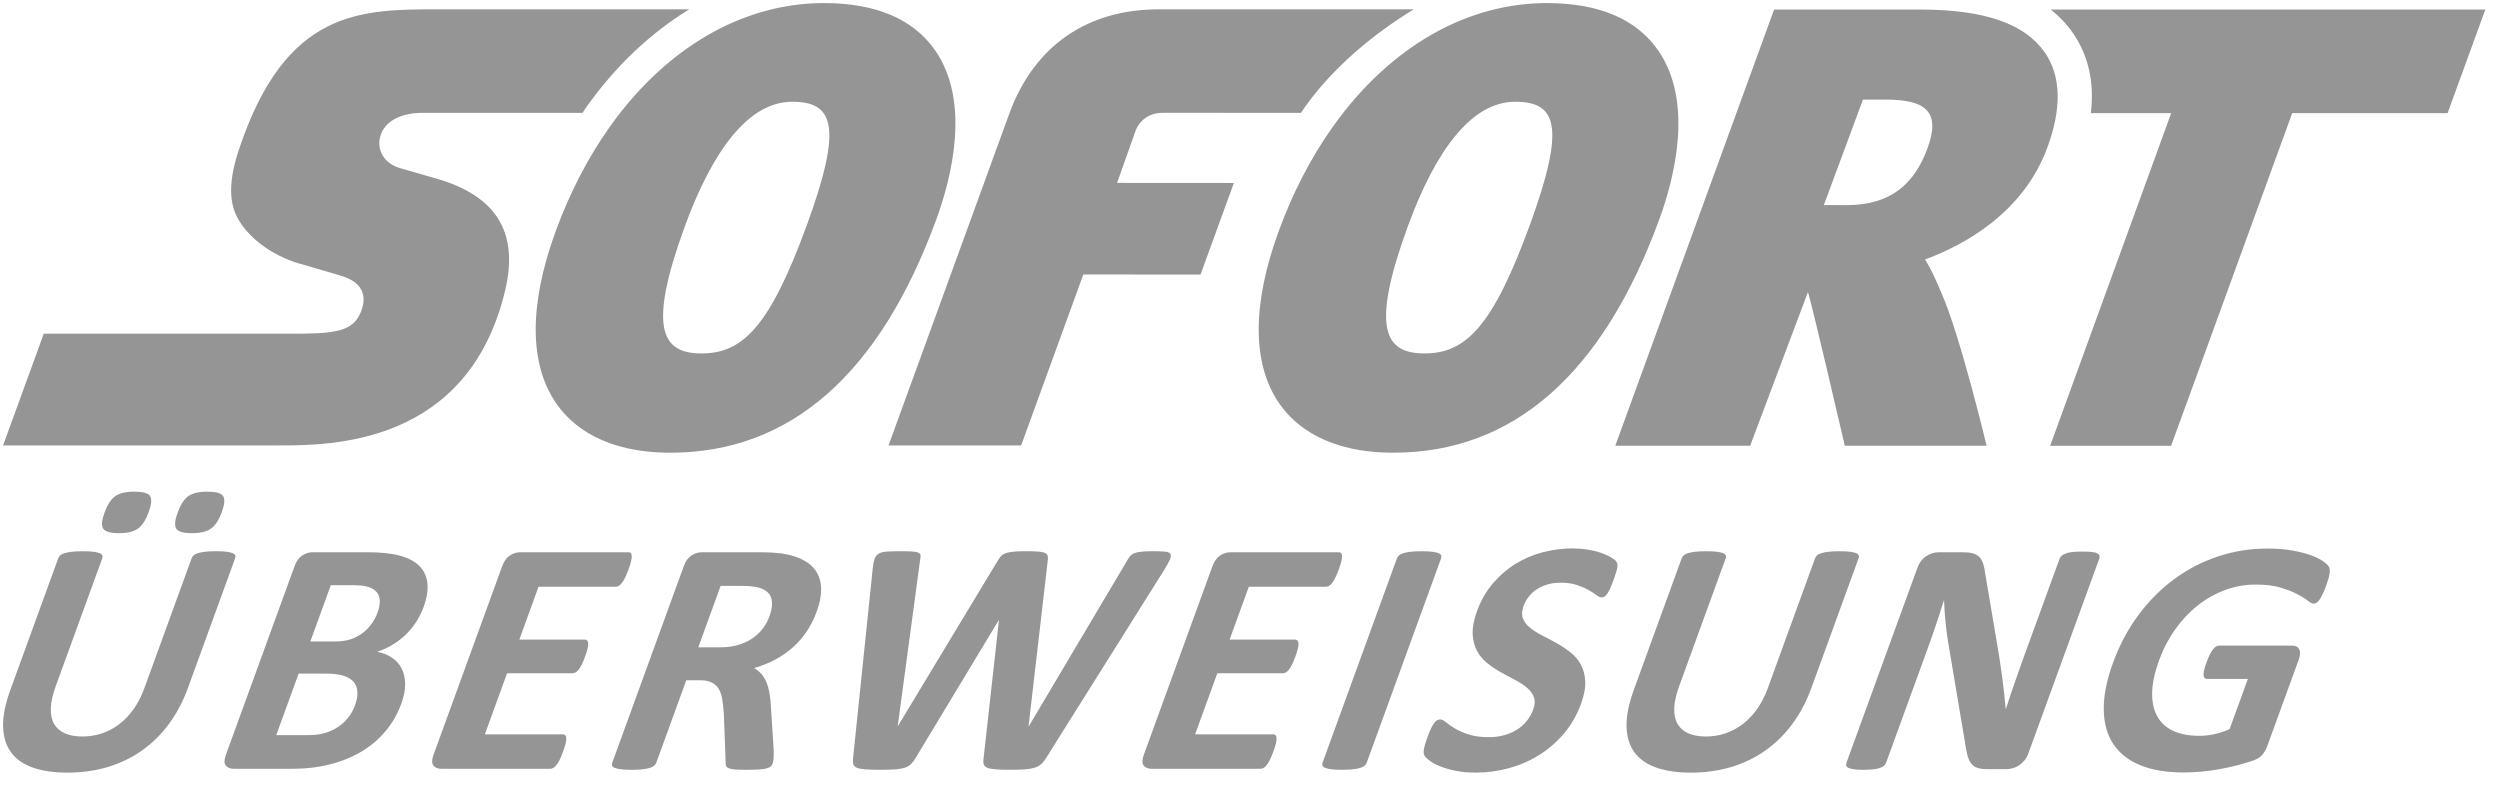 <?xml version="1.0" encoding="UTF-8" standalone="no"?>
<svg width="127px" height="40px" viewBox="0 0 127 40" version="1.1" xmlns="http://www.w3.org/2000/svg" xmlns:xlink="http://www.w3.org/1999/xlink">
    <!-- Generator: sketchtool 40.3 (33839) - http://www.bohemiancoding.com/sketch -->
    <title>0A9E5132-B5DC-4AC0-AB25-25A7F206F308</title>
    <desc>Created with sketchtool.</desc>
    <defs></defs>
    <g id="Page-1" stroke="none" stroke-width="1" fill="none" fill-rule="evenodd">
        <g id="Main_screen-Copy-2" transform="translate(-674, -4916)">
            <g id="Our_strenght" transform="translate(67, 4112)">
                <g id="receiv_money_line" transform="translate(0, 776)">
                    <g id="Group-39" transform="translate(588, 0)">
                        <rect id="Rectangle-2-Copy-4" x="0" y="0" width="166" height="95"></rect>
                        <g id="Sofortüberweisung_Logo" transform="translate(19, 28)" fill="#969595">
                            <g id="svg4722">
                                <g id="layer1" transform="translate(0.123, 0.12)">
                                    <path d="M41.737,0.036 C40.012,0.036 38.339,0.433 36.769,1.172 C34.525,2.235 32.49,4.007 30.829,6.358 C29.75,7.885 28.826,9.654 28.103,11.634 C26.739,15.369 26.754,18.399 28.149,20.396 C28.939,21.525 30.583,22.874 33.924,22.877 L33.937,22.877 C40.024,22.877 44.567,18.887 47.445,11.018 C48.205,8.936 49.208,5.05 47.375,2.428 C46.268,0.843 44.374,0.039 41.737,0.036 L41.737,0.036 Z M78.463,0.036 C76.74,0.036 75.066,0.433 73.496,1.172 C71.252,2.235 69.218,4.007 67.557,6.358 C66.477,7.885 65.554,9.654 64.831,11.634 C63.466,15.369 63.482,18.399 64.878,20.396 C65.667,21.525 67.309,22.874 70.653,22.877 L70.663,22.877 C76.751,22.877 81.296,18.887 84.171,11.018 C84.934,8.936 85.934,5.05 84.103,2.428 C82.994,0.843 81.101,0.039 78.463,0.036 L78.463,0.036 Z M22.189,0.353 C20.186,0.353 18.24,0.352 16.496,1.237 C14.754,2.122 13.214,3.892 12.03,7.434 C11.773,8.195 11.637,8.851 11.62,9.42 C11.602,9.991 11.701,10.477 11.917,10.899 C12.184,11.413 12.616,11.898 13.156,12.306 C13.698,12.715 14.344,13.047 15.042,13.259 C15.069,13.267 15.435,13.371 15.88,13.498 C16.322,13.625 16.839,13.777 17.167,13.877 C17.359,13.935 17.57,14.011 17.761,14.127 C17.953,14.24 18.124,14.393 18.232,14.604 C18.304,14.743 18.342,14.897 18.346,15.061 C18.351,15.227 18.323,15.405 18.258,15.593 C18.095,16.073 17.848,16.383 17.378,16.573 C16.91,16.762 16.22,16.823 15.173,16.831 L2.1,16.831 L0.033,22.508 L14.027,22.508 C15.343,22.508 17.751,22.509 20.064,21.525 C22.377,20.542 24.596,18.578 25.536,14.647 C25.889,13.17 25.78,11.966 25.201,11.021 C24.62,10.076 23.571,9.39 22.042,8.951 C22.042,8.951 21.7,8.852 21.297,8.736 C20.897,8.621 20.433,8.489 20.196,8.42 C19.805,8.308 19.503,8.082 19.325,7.793 C19.149,7.506 19.095,7.156 19.196,6.799 C19.301,6.428 19.556,6.132 19.922,5.927 C20.29,5.724 20.773,5.612 21.337,5.612 L29.472,5.612 C29.529,5.529 29.581,5.439 29.638,5.357 C31.124,3.254 32.923,1.554 34.893,0.353 L22.189,0.353 L22.189,0.353 Z M58.75,0.353 C55.13,0.353 52.436,2.184 51.164,5.612 L45.014,22.508 L51.751,22.508 L54.91,13.823 L60.864,13.827 L62.558,9.175 L56.624,9.171 L57.58,6.478 C57.778,5.995 58.254,5.611 58.951,5.611 C59.339,5.611 63.709,5.612 65.97,5.613 C66.029,5.529 66.081,5.439 66.138,5.357 C67.624,3.254 69.728,1.554 71.698,0.353 L58.75,0.353 L58.75,0.353 Z M90.001,0.365 L81.934,22.522 L88.786,22.522 L91.718,14.723 C91.862,15.045 93.592,22.522 93.592,22.522 L100.796,22.522 C100.796,22.522 99.485,17.027 98.522,14.808 C98.274,14.237 98.016,13.598 97.67,13.063 C99.705,12.307 102.654,10.683 103.875,7.394 C104.625,5.372 104.582,3.737 103.748,2.538 C102.738,1.083 100.681,0.369 97.459,0.365 L90.001,0.365 L90.001,0.365 Z M104.055,0.365 C104.489,0.708 104.863,1.1 105.174,1.547 C105.971,2.696 106.276,4.061 106.094,5.626 L110.174,5.626 L104.025,22.528 L110.169,22.528 L116.322,5.626 L124.216,5.626 L126.131,0.365 L104.055,0.365 L104.055,0.365 Z M94.516,4.939 L95.647,4.939 C97.715,4.941 98.486,5.546 97.786,7.433 C97.129,9.205 95.947,10.3 93.7,10.3 L93.691,10.3 L92.528,10.298 L94.516,4.939 L94.516,4.939 Z M40.12,5.049 L40.121,5.049 C42.226,5.052 42.708,6.272 40.86,11.328 L40.86,11.328 C38.961,16.526 37.583,17.834 35.509,17.834 L35.505,17.834 C33.484,17.833 32.775,16.554 34.666,11.38 C36.078,7.519 37.907,5.049 40.12,5.049 L40.12,5.049 Z M76.847,5.049 L76.849,5.049 C78.953,5.052 79.435,6.272 77.586,11.328 C75.689,16.526 74.31,17.834 72.237,17.834 L72.232,17.834 C70.21,17.833 69.504,16.554 71.394,11.38 C72.805,7.519 74.635,5.049 76.847,5.049 L76.847,5.049 Z" id="path66"></path>
                                    <path d="M6.695,24.857 C6.264,24.857 5.941,24.935 5.725,25.089 C5.51,25.247 5.33,25.525 5.184,25.928 C5.043,26.314 5.021,26.582 5.119,26.735 C5.217,26.889 5.482,26.965 5.92,26.965 C6.355,26.965 6.681,26.886 6.895,26.726 C7.108,26.567 7.287,26.29 7.431,25.894 C7.573,25.502 7.597,25.233 7.501,25.081 C7.407,24.931 7.137,24.857 6.695,24.857 L6.695,24.857 Z M10.41,24.857 C9.973,24.857 9.649,24.935 9.436,25.089 C9.223,25.247 9.044,25.525 8.898,25.928 C8.758,26.314 8.735,26.582 8.829,26.735 C8.924,26.889 9.189,26.965 9.626,26.965 C10.062,26.965 10.387,26.886 10.605,26.726 C10.821,26.567 11.001,26.29 11.146,25.894 C11.288,25.502 11.31,25.233 11.212,25.081 C11.113,24.931 10.846,24.857 10.41,24.857 L10.41,24.857 Z M79.759,27.739 C79.253,27.739 78.753,27.804 78.255,27.933 C77.756,28.064 77.294,28.261 76.866,28.524 C76.438,28.789 76.056,29.119 75.714,29.518 C75.373,29.919 75.107,30.383 74.916,30.909 C74.748,31.369 74.673,31.762 74.689,32.091 C74.705,32.419 74.778,32.705 74.909,32.945 C75.039,33.187 75.212,33.393 75.428,33.566 C75.643,33.738 75.871,33.893 76.117,34.028 C76.362,34.164 76.601,34.295 76.836,34.416 C77.069,34.538 77.27,34.668 77.436,34.807 C77.605,34.946 77.723,35.105 77.794,35.283 C77.865,35.462 77.855,35.675 77.765,35.925 C77.686,36.139 77.576,36.335 77.432,36.511 C77.288,36.687 77.119,36.835 76.928,36.953 C76.733,37.073 76.518,37.165 76.278,37.23 C76.039,37.295 75.784,37.328 75.512,37.328 C75.097,37.328 74.75,37.281 74.471,37.187 C74.191,37.094 73.957,36.99 73.772,36.877 C73.588,36.764 73.439,36.661 73.329,36.567 C73.218,36.474 73.122,36.427 73.042,36.427 C72.986,36.427 72.932,36.442 72.877,36.474 C72.824,36.504 72.77,36.556 72.718,36.63 C72.666,36.704 72.613,36.8 72.558,36.92 C72.503,37.038 72.442,37.187 72.38,37.361 C72.285,37.623 72.227,37.822 72.208,37.961 C72.188,38.099 72.203,38.206 72.25,38.28 C72.295,38.354 72.386,38.439 72.519,38.535 C72.649,38.631 72.825,38.723 73.042,38.811 C73.259,38.899 73.52,38.974 73.822,39.036 C74.126,39.099 74.468,39.129 74.848,39.129 C75.409,39.129 75.963,39.055 76.51,38.909 C77.056,38.762 77.567,38.542 78.041,38.249 C78.516,37.958 78.939,37.595 79.314,37.158 C79.688,36.722 79.981,36.214 80.192,35.636 C80.352,35.194 80.424,34.81 80.406,34.485 C80.389,34.159 80.313,33.874 80.18,33.634 C80.046,33.393 79.87,33.187 79.649,33.013 C79.429,32.841 79.195,32.686 78.95,32.55 C78.706,32.414 78.463,32.286 78.224,32.164 C77.985,32.042 77.779,31.91 77.606,31.772 C77.432,31.633 77.311,31.475 77.243,31.297 C77.175,31.119 77.185,30.906 77.274,30.662 C77.334,30.498 77.421,30.343 77.535,30.195 C77.647,30.047 77.783,29.921 77.943,29.817 C78.103,29.713 78.284,29.63 78.487,29.571 C78.69,29.511 78.914,29.482 79.158,29.482 C79.47,29.482 79.743,29.518 79.976,29.596 C80.208,29.672 80.406,29.756 80.57,29.851 C80.734,29.944 80.87,30.031 80.977,30.111 C81.085,30.191 81.17,30.229 81.231,30.229 C81.295,30.229 81.349,30.212 81.399,30.178 C81.449,30.144 81.497,30.09 81.544,30.017 C81.59,29.943 81.636,29.849 81.687,29.736 C81.737,29.624 81.793,29.484 81.853,29.32 C81.906,29.173 81.948,29.048 81.977,28.95 C82.009,28.85 82.028,28.768 82.038,28.704 C82.047,28.639 82.05,28.585 82.045,28.546 C82.038,28.507 82.018,28.457 81.982,28.401 C81.947,28.345 81.856,28.274 81.711,28.189 C81.565,28.104 81.392,28.027 81.19,27.959 C80.99,27.891 80.765,27.838 80.519,27.799 C80.272,27.758 80.019,27.739 79.759,27.739 L79.759,27.739 Z M115.059,27.746 C114.192,27.746 113.359,27.879 112.556,28.146 C111.752,28.413 111.011,28.796 110.329,29.298 C109.649,29.8 109.04,30.409 108.507,31.126 C107.975,31.844 107.545,32.652 107.216,33.554 C106.9,34.426 106.742,35.207 106.748,35.895 C106.751,36.584 106.907,37.169 107.214,37.647 C107.521,38.126 107.976,38.49 108.58,38.743 C109.181,38.995 109.922,39.121 110.8,39.121 C111.101,39.121 111.405,39.107 111.713,39.079 C112.02,39.05 112.33,39.008 112.643,38.952 C112.957,38.895 113.262,38.827 113.564,38.747 C113.865,38.667 114.12,38.592 114.331,38.519 C114.542,38.444 114.701,38.343 114.808,38.216 C114.912,38.089 114.997,37.94 115.058,37.77 L116.652,33.392 C116.692,33.278 116.715,33.177 116.718,33.09 C116.722,33.002 116.709,32.927 116.677,32.865 C116.646,32.802 116.601,32.755 116.541,32.725 C116.482,32.693 116.406,32.677 116.316,32.677 L112.601,32.677 C112.55,32.677 112.5,32.693 112.449,32.725 C112.398,32.755 112.347,32.804 112.294,32.87 C112.243,32.934 112.189,33.02 112.136,33.129 C112.083,33.236 112.027,33.369 111.969,33.527 C111.858,33.834 111.807,34.05 111.817,34.178 C111.828,34.306 111.884,34.37 111.986,34.37 L114.069,34.37 L113.14,36.92 C112.89,37.033 112.632,37.118 112.367,37.175 C112.104,37.231 111.846,37.26 111.597,37.26 C111.086,37.26 110.65,37.177 110.288,37.014 C109.926,36.848 109.653,36.605 109.471,36.281 C109.288,35.96 109.2,35.558 109.206,35.08 C109.214,34.601 109.332,34.046 109.561,33.418 C109.769,32.844 110.043,32.322 110.379,31.849 C110.715,31.376 111.098,30.971 111.526,30.633 C111.955,30.296 112.419,30.035 112.916,29.851 C113.415,29.668 113.929,29.575 114.462,29.575 C114.96,29.575 115.379,29.626 115.72,29.728 C116.058,29.829 116.343,29.941 116.573,30.059 C116.801,30.179 116.979,30.289 117.106,30.391 C117.233,30.493 117.333,30.544 117.408,30.544 C117.458,30.544 117.507,30.53 117.554,30.502 C117.603,30.473 117.651,30.423 117.703,30.353 C117.754,30.282 117.807,30.186 117.864,30.067 C117.923,29.949 117.981,29.808 118.041,29.642 C118.144,29.359 118.205,29.146 118.223,29.001 C118.243,28.857 118.228,28.745 118.181,28.665 C118.133,28.585 118.032,28.492 117.88,28.384 C117.726,28.277 117.519,28.176 117.261,28.083 C117.004,27.989 116.691,27.91 116.324,27.845 C115.957,27.779 115.535,27.746 115.059,27.746 L115.059,27.746 Z M45.568,27.882 C45.278,27.882 45.051,27.89 44.884,27.905 C44.718,27.919 44.588,27.957 44.494,28.019 C44.4,28.081 44.336,28.17 44.3,28.287 C44.263,28.403 44.234,28.563 44.21,28.768 L43.216,38.364 C43.199,38.502 43.203,38.61 43.223,38.692 C43.245,38.774 43.305,38.836 43.402,38.879 C43.5,38.921 43.644,38.95 43.835,38.964 C44.025,38.978 44.285,38.985 44.613,38.985 C44.925,38.985 45.178,38.978 45.373,38.964 C45.567,38.95 45.73,38.92 45.857,38.874 C45.983,38.83 46.087,38.766 46.168,38.684 C46.248,38.602 46.327,38.495 46.403,38.364 L50.606,31.394 L50.623,31.394 L49.847,38.364 C49.825,38.502 49.825,38.61 49.847,38.692 C49.867,38.774 49.926,38.836 50.024,38.879 C50.122,38.921 50.266,38.95 50.456,38.964 C50.647,38.978 50.904,38.985 51.227,38.985 C51.515,38.985 51.757,38.978 51.948,38.964 C52.14,38.95 52.304,38.921 52.438,38.879 C52.573,38.836 52.686,38.774 52.773,38.692 C52.864,38.61 52.951,38.502 53.034,38.364 L59.042,28.793 C59.169,28.583 59.259,28.417 59.313,28.296 C59.365,28.173 59.371,28.081 59.332,28.019 C59.291,27.957 59.206,27.919 59.073,27.905 C58.938,27.89 58.746,27.882 58.498,27.882 C58.231,27.882 58.021,27.89 57.869,27.905 C57.716,27.919 57.593,27.944 57.5,27.981 C57.409,28.018 57.335,28.069 57.284,28.134 C57.232,28.2 57.18,28.277 57.131,28.367 L52.144,36.767 L52.128,36.767 L53.098,28.401 C53.115,28.289 53.118,28.197 53.104,28.128 C53.089,28.062 53.044,28.009 52.969,27.972 C52.894,27.935 52.78,27.911 52.622,27.9 C52.463,27.888 52.25,27.882 51.978,27.882 C51.722,27.882 51.515,27.89 51.358,27.905 C51.199,27.919 51.069,27.944 50.969,27.981 C50.867,28.018 50.786,28.07 50.725,28.137 C50.662,28.206 50.601,28.295 50.539,28.401 L45.489,36.767 L45.481,36.767 L46.617,28.342 C46.64,28.234 46.647,28.151 46.64,28.091 C46.633,28.032 46.597,27.986 46.528,27.956 C46.459,27.924 46.35,27.905 46.198,27.896 C46.044,27.887 45.835,27.882 45.568,27.882 L45.568,27.882 Z M72.095,27.883 C71.879,27.883 71.697,27.891 71.55,27.908 C71.402,27.926 71.279,27.949 71.181,27.976 C71.083,28.004 71.007,28.041 70.954,28.087 C70.9,28.133 70.863,28.184 70.842,28.24 L67.062,38.628 C67.042,38.685 67.04,38.736 67.062,38.782 C67.081,38.827 67.128,38.863 67.203,38.891 C67.279,38.921 67.385,38.944 67.523,38.96 C67.66,38.977 67.838,38.985 68.053,38.985 C68.274,38.985 68.459,38.977 68.607,38.96 C68.755,38.944 68.877,38.921 68.971,38.891 C69.067,38.863 69.141,38.827 69.196,38.782 C69.248,38.736 69.285,38.685 69.305,38.628 L73.086,28.24 C73.108,28.184 73.108,28.133 73.088,28.087 C73.067,28.041 73.019,28.004 72.944,27.976 C72.87,27.949 72.765,27.926 72.63,27.908 C72.494,27.891 72.315,27.883 72.095,27.883 L72.095,27.883 Z M4.089,27.883 C3.868,27.883 3.684,27.892 3.535,27.908 C3.388,27.926 3.264,27.949 3.166,27.977 C3.069,28.005 2.994,28.042 2.944,28.088 C2.893,28.132 2.858,28.183 2.836,28.24 L0.402,34.931 C0.147,35.634 0.023,36.247 0.034,36.77 C0.045,37.295 0.175,37.732 0.428,38.083 C0.679,38.435 1.049,38.697 1.536,38.87 C2.021,39.043 2.611,39.129 3.303,39.129 C4.04,39.129 4.726,39.033 5.363,38.841 C6,38.648 6.578,38.368 7.096,38 C7.616,37.632 8.073,37.181 8.464,36.647 C8.857,36.115 9.176,35.512 9.421,34.837 L11.822,28.24 C11.844,28.183 11.844,28.132 11.826,28.088 C11.809,28.042 11.763,28.005 11.688,27.977 C11.613,27.949 11.511,27.926 11.377,27.908 C11.245,27.892 11.071,27.883 10.855,27.883 C10.64,27.883 10.457,27.892 10.306,27.908 C10.156,27.926 10.034,27.949 9.937,27.977 C9.842,28.005 9.769,28.042 9.719,28.088 C9.668,28.132 9.633,28.183 9.612,28.24 L7.202,34.863 C7.062,35.248 6.883,35.592 6.669,35.896 C6.453,36.2 6.212,36.454 5.944,36.66 C5.675,36.867 5.383,37.023 5.066,37.133 C4.75,37.239 4.416,37.294 4.065,37.294 C3.718,37.294 3.425,37.242 3.182,37.136 C2.94,37.031 2.757,36.875 2.631,36.665 C2.507,36.455 2.449,36.191 2.457,35.869 C2.466,35.55 2.55,35.171 2.709,34.734 L5.073,28.24 C5.094,28.183 5.094,28.132 5.073,28.088 C5.053,28.042 5.006,28.005 4.931,27.977 C4.856,27.949 4.75,27.926 4.616,27.908 C4.48,27.892 4.304,27.883 4.089,27.883 L4.089,27.883 Z M86.56,27.883 C86.339,27.883 86.155,27.892 86.006,27.908 C85.859,27.925 85.736,27.948 85.638,27.976 C85.54,28.005 85.465,28.042 85.414,28.087 C85.363,28.132 85.329,28.183 85.307,28.24 L82.873,34.93 C82.618,35.633 82.494,36.247 82.506,36.771 C82.515,37.296 82.646,37.733 82.897,38.084 C83.15,38.436 83.519,38.697 84.007,38.87 C84.493,39.043 85.082,39.13 85.774,39.13 C86.509,39.13 87.196,39.033 87.834,38.841 C88.471,38.648 89.048,38.368 89.567,38 C90.087,37.631 90.542,37.181 90.935,36.647 C91.328,36.115 91.646,35.511 91.892,34.837 L94.293,28.24 C94.315,28.183 94.315,28.132 94.297,28.087 C94.279,28.042 94.235,28.005 94.16,27.976 C94.085,27.948 93.982,27.925 93.848,27.908 C93.716,27.892 93.541,27.883 93.326,27.883 C93.111,27.883 92.928,27.892 92.777,27.908 C92.627,27.925 92.505,27.948 92.408,27.976 C92.313,28.005 92.239,28.042 92.19,28.087 C92.139,28.132 92.104,28.183 92.083,28.24 L89.673,34.863 C89.532,35.248 89.354,35.592 89.14,35.896 C88.924,36.2 88.683,36.453 88.415,36.66 C88.147,36.867 87.854,37.024 87.537,37.132 C87.22,37.24 86.884,37.294 86.535,37.294 C86.189,37.294 85.896,37.241 85.653,37.137 C85.412,37.031 85.227,36.875 85.101,36.665 C84.977,36.455 84.918,36.19 84.928,35.869 C84.936,35.55 85.021,35.172 85.18,34.734 L87.543,28.24 C87.565,28.183 87.563,28.132 87.543,28.087 C87.524,28.042 87.475,28.005 87.402,27.976 C87.327,27.948 87.221,27.925 87.087,27.908 C86.951,27.892 86.775,27.883 86.56,27.883 L86.56,27.883 Z M105.674,27.9 C105.469,27.9 105.3,27.907 105.163,27.921 C105.028,27.935 104.915,27.959 104.822,27.994 C104.731,28.028 104.66,28.067 104.61,28.112 C104.559,28.158 104.524,28.209 104.503,28.266 L102.623,33.426 C102.482,33.818 102.338,34.228 102.189,34.658 C102.04,35.089 101.902,35.503 101.776,35.9 L101.767,35.9 C101.746,35.672 101.726,35.446 101.7,35.22 C101.674,34.992 101.649,34.762 101.621,34.527 C101.593,34.291 101.56,34.057 101.524,33.822 C101.487,33.585 101.452,33.346 101.416,33.102 L100.737,29.082 C100.711,28.86 100.673,28.675 100.626,28.525 C100.577,28.375 100.511,28.258 100.427,28.173 C100.341,28.088 100.232,28.025 100.098,27.988 C99.965,27.952 99.789,27.934 99.575,27.934 L98.376,27.934 C98.15,27.934 97.934,28.001 97.729,28.133 C97.525,28.267 97.375,28.467 97.278,28.733 L93.68,38.62 C93.658,38.676 93.654,38.728 93.664,38.774 C93.678,38.818 93.715,38.856 93.776,38.887 C93.84,38.919 93.933,38.943 94.057,38.961 C94.182,38.977 94.342,38.986 94.54,38.986 C94.744,38.986 94.914,38.977 95.052,38.961 C95.188,38.943 95.3,38.919 95.388,38.887 C95.476,38.856 95.543,38.818 95.592,38.774 C95.638,38.728 95.673,38.676 95.693,38.62 L97.789,32.864 C97.945,32.434 98.093,32.015 98.227,31.611 C98.365,31.206 98.495,30.799 98.621,30.391 L98.638,30.391 C98.645,30.725 98.668,31.07 98.704,31.424 C98.738,31.778 98.78,32.108 98.827,32.414 L99.693,37.557 C99.732,37.841 99.775,38.072 99.822,38.25 C99.872,38.428 99.938,38.57 100.021,38.674 C100.106,38.78 100.211,38.853 100.341,38.892 C100.472,38.933 100.636,38.952 100.835,38.952 L101.786,38.952 C101.894,38.952 102.006,38.936 102.123,38.905 C102.238,38.874 102.348,38.823 102.45,38.756 C102.55,38.687 102.642,38.602 102.724,38.502 C102.807,38.399 102.871,38.283 102.918,38.152 L106.518,28.266 C106.538,28.209 106.543,28.158 106.531,28.112 C106.519,28.067 106.483,28.028 106.425,27.994 C106.367,27.959 106.275,27.935 106.149,27.921 C106.025,27.907 105.866,27.9 105.674,27.9 L105.674,27.9 Z M26.31,27.934 C26.122,27.934 25.945,27.989 25.776,28.099 C25.609,28.211 25.48,28.39 25.389,28.639 L21.899,38.228 C21.809,38.479 21.807,38.658 21.895,38.768 C21.983,38.879 22.12,38.935 22.305,38.935 L27.83,38.935 C27.882,38.935 27.935,38.918 27.989,38.887 C28.041,38.856 28.096,38.808 28.148,38.739 C28.203,38.671 28.255,38.582 28.311,38.471 C28.364,38.36 28.421,38.223 28.481,38.059 C28.541,37.895 28.583,37.757 28.611,37.647 C28.636,37.537 28.648,37.446 28.644,37.378 C28.641,37.31 28.622,37.261 28.592,37.229 C28.561,37.2 28.519,37.183 28.468,37.183 L24.508,37.183 L25.637,34.081 L28.96,34.081 C29.011,34.081 29.063,34.067 29.117,34.038 C29.169,34.01 29.221,33.962 29.273,33.898 C29.325,33.833 29.378,33.747 29.431,33.639 C29.485,33.53 29.541,33.394 29.601,33.23 C29.659,33.071 29.701,32.937 29.727,32.826 C29.753,32.717 29.764,32.629 29.758,32.563 C29.755,32.498 29.737,32.449 29.705,32.418 C29.673,32.388 29.634,32.371 29.582,32.371 L26.26,32.371 L27.235,29.685 L31.163,29.685 C31.215,29.685 31.266,29.67 31.317,29.638 C31.368,29.607 31.42,29.558 31.473,29.489 C31.526,29.422 31.578,29.332 31.633,29.221 C31.688,29.112 31.744,28.977 31.802,28.817 C31.864,28.648 31.908,28.508 31.934,28.396 C31.96,28.287 31.972,28.196 31.97,28.124 C31.966,28.055 31.951,28.005 31.921,27.977 C31.893,27.949 31.852,27.934 31.801,27.934 L26.31,27.934 L26.31,27.934 Z M35.534,27.934 C35.347,27.934 35.17,27.989 35.002,28.099 C34.834,28.211 34.704,28.39 34.614,28.639 L30.979,38.629 C30.959,38.686 30.956,38.737 30.974,38.781 C30.992,38.827 31.037,38.864 31.114,38.892 C31.187,38.92 31.294,38.944 31.433,38.96 C31.57,38.977 31.747,38.986 31.963,38.986 C32.183,38.986 32.368,38.977 32.516,38.96 C32.664,38.944 32.786,38.92 32.88,38.892 C32.976,38.864 33.051,38.827 33.104,38.781 C33.156,38.737 33.194,38.686 33.215,38.629 L34.74,34.437 L35.438,34.437 C35.674,34.437 35.871,34.473 36.026,34.548 C36.18,34.622 36.301,34.73 36.387,34.875 C36.474,35.02 36.533,35.199 36.569,35.415 C36.604,35.63 36.63,35.877 36.649,36.155 L36.74,38.611 C36.738,38.679 36.745,38.738 36.761,38.785 C36.778,38.833 36.822,38.874 36.893,38.905 C36.963,38.936 37.067,38.957 37.204,38.968 C37.343,38.979 37.53,38.986 37.769,38.986 C38.052,38.986 38.278,38.979 38.446,38.968 C38.615,38.957 38.746,38.937 38.841,38.909 C38.938,38.88 39.004,38.845 39.042,38.803 C39.08,38.761 39.111,38.707 39.134,38.645 C39.154,38.589 39.168,38.51 39.176,38.411 C39.183,38.312 39.184,38.155 39.178,37.94 L39.039,35.772 C39.027,35.512 39.001,35.278 38.963,35.071 C38.926,34.865 38.872,34.679 38.803,34.518 C38.734,34.356 38.649,34.219 38.545,34.106 C38.442,33.992 38.324,33.896 38.187,33.818 C38.567,33.71 38.921,33.567 39.252,33.392 C39.582,33.216 39.881,33.009 40.149,32.77 C40.417,32.533 40.652,32.263 40.857,31.959 C41.06,31.657 41.229,31.321 41.364,30.952 C41.523,30.515 41.598,30.129 41.592,29.791 C41.583,29.454 41.5,29.163 41.344,28.916 C41.188,28.67 40.96,28.47 40.66,28.318 C40.363,28.164 40.004,28.056 39.583,27.994 C39.437,27.977 39.274,27.963 39.089,27.951 C38.906,27.94 38.671,27.934 38.382,27.934 L35.534,27.934 L35.534,27.934 Z M62.392,27.934 C62.205,27.934 62.027,27.989 61.859,28.099 C61.691,28.211 61.561,28.39 61.471,28.639 L57.981,38.228 C57.891,38.479 57.888,38.658 57.975,38.768 C58.064,38.879 58.201,38.935 58.388,38.935 L63.913,38.935 C63.965,38.935 64.017,38.918 64.07,38.887 C64.125,38.856 64.177,38.808 64.229,38.739 C64.285,38.671 64.339,38.582 64.392,38.471 C64.447,38.36 64.504,38.223 64.563,38.059 L64.564,38.059 C64.623,37.895 64.666,37.757 64.693,37.647 C64.717,37.537 64.73,37.446 64.725,37.378 C64.723,37.31 64.705,37.261 64.673,37.229 C64.642,37.2 64.601,37.183 64.55,37.183 L60.589,37.183 L61.718,34.081 L65.041,34.081 C65.094,34.081 65.144,34.067 65.198,34.038 C65.251,34.01 65.303,33.962 65.355,33.898 C65.407,33.833 65.46,33.747 65.513,33.639 C65.566,33.53 65.624,33.394 65.683,33.23 C65.741,33.071 65.782,32.937 65.808,32.826 C65.834,32.717 65.846,32.629 65.841,32.563 C65.837,32.498 65.818,32.449 65.788,32.418 C65.756,32.388 65.715,32.371 65.664,32.371 L62.341,32.371 L63.318,29.685 L67.244,29.685 C67.295,29.685 67.347,29.67 67.399,29.638 C67.449,29.607 67.502,29.558 67.554,29.489 C67.607,29.422 67.662,29.332 67.714,29.221 C67.77,29.112 67.826,28.977 67.885,28.817 C67.947,28.648 67.989,28.508 68.016,28.396 C68.042,28.287 68.054,28.196 68.051,28.124 C68.048,28.055 68.032,28.005 68.003,27.977 C67.974,27.949 67.934,27.934 67.882,27.934 L62.392,27.934 L62.392,27.934 Z M15.761,27.934 C15.574,27.934 15.396,27.989 15.228,28.1 C15.061,28.21 14.932,28.389 14.841,28.64 L11.35,38.229 C11.26,38.478 11.258,38.657 11.345,38.768 C11.433,38.878 11.57,38.934 11.757,38.934 L14.682,38.934 C15.123,38.934 15.535,38.908 15.913,38.853 C16.294,38.8 16.662,38.716 17.02,38.602 C17.379,38.489 17.722,38.345 18.05,38.169 C18.378,37.994 18.679,37.784 18.959,37.541 C19.237,37.297 19.487,37.015 19.711,36.698 C19.935,36.381 20.118,36.028 20.26,35.636 C20.396,35.262 20.462,34.924 20.459,34.624 C20.453,34.324 20.395,34.062 20.28,33.839 C20.166,33.615 20.003,33.432 19.791,33.29 C19.579,33.148 19.329,33.048 19.037,32.992 C19.313,32.902 19.574,32.782 19.818,32.635 C20.062,32.487 20.283,32.317 20.484,32.125 C20.683,31.932 20.86,31.718 21.014,31.483 C21.168,31.248 21.292,30.998 21.39,30.731 C21.564,30.256 21.629,29.841 21.587,29.49 C21.545,29.138 21.405,28.847 21.169,28.618 C20.932,28.388 20.601,28.217 20.174,28.103 C19.748,27.99 19.198,27.934 18.524,27.934 L15.761,27.934 L15.761,27.934 Z M16.682,29.608 L17.812,29.608 C18.158,29.608 18.422,29.64 18.607,29.702 C18.791,29.765 18.929,29.854 19.023,29.971 C19.117,30.086 19.166,30.232 19.17,30.408 C19.173,30.585 19.136,30.782 19.056,31.003 C18.984,31.202 18.884,31.389 18.756,31.568 C18.628,31.746 18.477,31.903 18.3,32.036 C18.125,32.17 17.927,32.274 17.707,32.35 C17.486,32.426 17.215,32.466 16.891,32.466 L15.643,32.466 L16.682,29.608 L16.682,29.608 Z M36.485,29.642 L37.488,29.642 C37.743,29.642 37.94,29.652 38.079,29.669 C38.217,29.685 38.337,29.708 38.44,29.735 C38.777,29.839 38.982,30.013 39.056,30.264 C39.13,30.513 39.099,30.819 38.968,31.181 C38.881,31.419 38.764,31.635 38.614,31.827 C38.465,32.02 38.284,32.187 38.076,32.325 C37.866,32.464 37.63,32.571 37.363,32.648 C37.097,32.724 36.806,32.763 36.489,32.763 L35.35,32.763 L36.485,29.642 L36.485,29.642 Z M15.048,34.098 L16.374,34.098 C16.782,34.098 17.099,34.135 17.328,34.208 C17.555,34.282 17.728,34.386 17.844,34.522 C17.957,34.658 18.021,34.827 18.032,35.028 C18.045,35.229 18.004,35.457 17.911,35.712 C17.822,35.958 17.7,36.174 17.544,36.363 C17.385,36.552 17.206,36.711 17.004,36.838 C16.802,36.967 16.582,37.062 16.345,37.128 C16.109,37.194 15.836,37.225 15.526,37.225 L13.91,37.225 L15.048,34.098 L15.048,34.098 Z" id="path98"></path>
                                </g>
                            </g>
                        </g>
                    </g>
                </g>
            </g>
        </g>
    </g>
</svg>